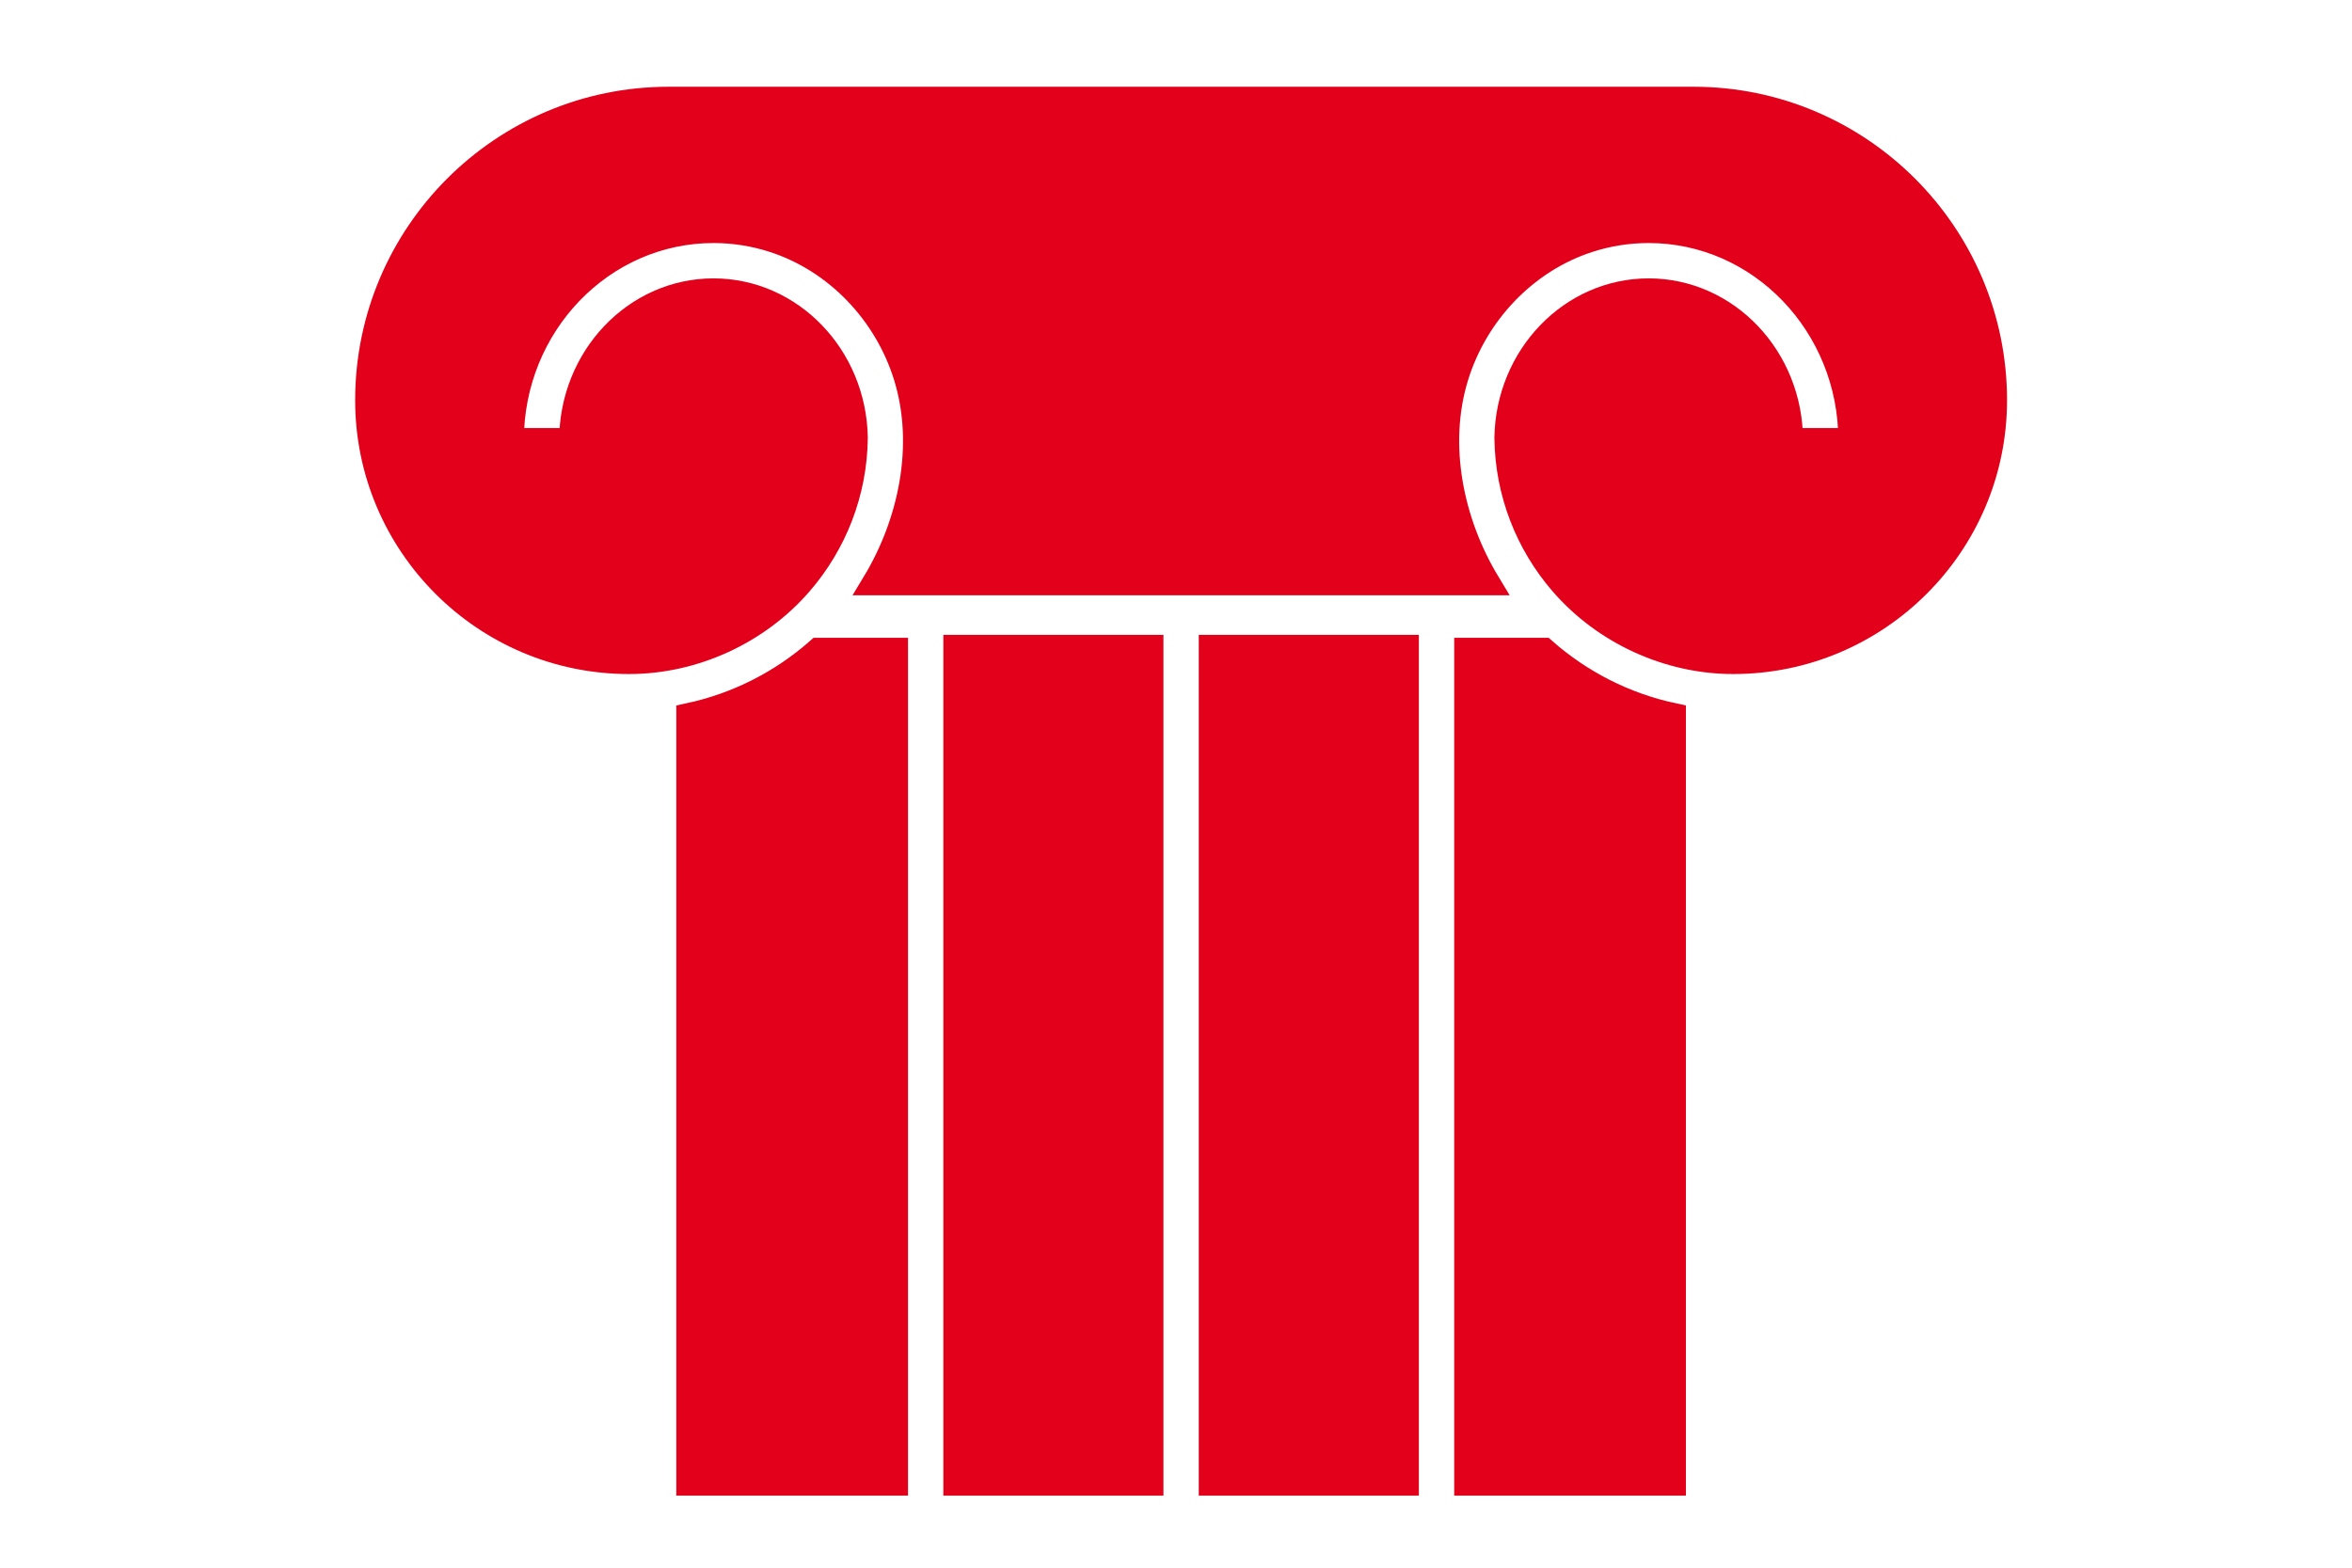<?xml version="1.0" encoding="UTF-8" standalone="no"?>
<!-- Generator: Adobe Illustrator 15.0.0, SVG Export Plug-In  -->

<svg
   xmlns:dc="http://purl.org/dc/elements/1.1/"
   xmlns:cc="http://creativecommons.org/ns#"
   xmlns:rdf="http://www.w3.org/1999/02/22-rdf-syntax-ns#"
   xmlns:svg="http://www.w3.org/2000/svg"
   xmlns="http://www.w3.org/2000/svg"
   xmlns:sodipodi="http://sodipodi.sourceforge.net/DTD/sodipodi-0.dtd"
   xmlns:inkscape="http://www.inkscape.org/namespaces/inkscape"
   version="1.1"
   x="0px"
   y="0px"
   width="48"
   height="32"
   viewBox="0.354 0.354 48 32"
   enable-background="new 0.354 0.354 20 20"
   xml:space="preserve"
   id="svg2"
   inkscape:version="0.48.4 r9939"
   sodipodi:docname="mod_PP_icon.svg"
   inkscape:export-filename="C:\Users\Olivia\Desktop\icon easypens\penspubbpreg_icon.png"
   inkscape:export-xdpi="90"
   inkscape:export-ydpi="90"><sodipodi:namedview
   pagecolor="#e2001a"
   bordercolor="#666666"
   borderopacity="1"
   objecttolerance="10"
   gridtolerance="10"
   guidetolerance="10"
   inkscape:pageopacity="0"
   inkscape:pageshadow="2"
   inkscape:window-width="1920"
   inkscape:window-height="1018"
   id="namedview28"
   showgrid="false"
   inkscape:zoom="8"
   inkscape:cx="-20.454578"
   inkscape:cy="22.947376"
   inkscape:window-x="-8"
   inkscape:window-y="-8"
   inkscape:window-maximized="1"
   inkscape:current-layer="layer4"
   showguides="true"
   inkscape:guide-bbox="true"><sodipodi:guide
     orientation="0,1"
     position="280,395"
     id="guide4162" /></sodipodi:namedview>
<defs
   id="defs4"><inkscape:path-effect
   effect="spiro"
   id="path-effect5377"
   is_visible="true" /><inkscape:path-effect
   effect="spiro"
   id="path-effect4061"
   is_visible="true" /><inkscape:path-effect
   effect="spiro"
   id="path-effect3996"
   is_visible="true" /><inkscape:path-effect
   effect="spiro"
   id="path-effect3992"
   is_visible="true" /><inkscape:path-effect
   effect="spiro"
   id="path-effect3988"
   is_visible="true" /><inkscape:path-effect
   effect="spiro"
   id="path-effect3984"
   is_visible="true" /><inkscape:path-effect
   effect="skeletal"
   id="path-effect3973"
   is_visible="true"
   pattern="m 0.5,15.196 c 0.977,-0.049 1.931,-0.43 2.905,-0.342 0.401,0.036 0.797,0.114 1.196,0.171 0.399,0.057 0.805,0.073 1.196,0.171 0.08,0.02 0.128,0.1 0.171,0.171 3e-7,10e-7 6e-7,10e-7 9e-7,2e-6 0.131,0.219 0.238,0.451 0.342,0.684 2e-7,10e-7 5e-7,10e-7 7e-7,2e-6 0.22,0.495 0.459,0.999 0.513,1.538 10e-8,1e-6 2e-7,2e-6 4e-7,4e-6 0.034,0.34 -4e-7,0.683 -4e-7,1.025 0,1.025 0,2.051 0,3.076 l 0,0.854 c 0,0.342 -0.031,0.685 0,1.025 0.026,0.289 0.114,0.569 0.171,0.854 0.057,0.285 0.13,0.567 0.171,0.854 0.022,0.154 -0.02,0.308 -0.013,0.463 0.01,0.224 0.211,0.39 0.355,0.562 0.152,0.182 0.386,0.275 0.595,0.386 5e-7,10e-7 1.1e-6,10e-7 1.6e-6,10e-7 0.197,0.105 0.397,0.206 0.601,0.297 1.1e-6,0 2.2e-6,1e-6 3.3e-6,1e-6 0.281,0.125 0.554,0.275 0.854,0.342 0.223,0.05 0.455,0 0.684,0 0.401,0 0.812,0.115 1.196,0 0.32,-0.096 0.485,-0.448 0.649,-0.739 0.145,-0.256 0.283,-0.519 0.376,-0.799 10e-7,-1e-6 10e-7,-1e-6 10e-7,-2e-6 0.09,-0.269 0.189,-0.537 0.239,-0.816 0.012,-0.065 0.03,-0.151 -0.027,-0.186 -0.043,-0.026 -0.08,-0.063 -0.09,-0.112 0,0 0,-1e-6 0,-1e-6 -0.041,-0.196 0.013,-0.398 0.049,-0.595 1e-6,-2e-6 1e-6,-3e-6 1e-6,-4e-6 0.074,-0.408 0.26,-0.789 0.342,-1.196 0.202,-1.009 0.171,-2.046 0.171,-3.076 0,-0.513 0,-1.025 0,-1.538 0,-0.513 0.03,-1.026 0,-1.538 0,-1e-6 0,-1e-6 0,-2e-6 -0.029,-0.494 -0.027,-0.993 -0.111,-1.481 -0.003,-0.02 -0.002,-0.043 -0.016,-0.057 -0.006,-0.006 -0.012,0.01 -0.015,0.018 0,1e-6 0,1e-6 0,2e-6 -0.016,0.052 -0.021,0.107 -0.03,0.161 0,10e-7 0,2e-6 0,3e-6 -0.009,0.054 -0.015,0.112 -0.041,0.16 -0.017,0.032 -0.05,-0.008 -0.063,-0.042 -0.175,-0.473 -0.178,-0.993 -0.237,-1.494 -0.019,-0.164 -0.007,-0.33 -0.006,-0.494 5.9e-4,-0.309 0.003,-0.617 0.006,-0.926 0.004,-0.494 0.036,-0.992 9.19e-4,-1.485 -0.023,-0.32 -0.035,-0.642 -0.082,-0.959 -0.008,-0.052 -0.026,-0.132 -0.062,-0.093 -0.032,0.036 -0.087,0.043 -0.118,0.006 -0.154,-0.18 -0.188,-0.434 -0.25,-0.663 0,-6e-7 0,-1.2e-6 0,-1.8e-6 -0.106,-0.389 -0.055,-0.81 -0.171,-1.196 0,-1.2e-6 -10e-7,-2.3e-6 -10e-7,-3.5e-6 -0.059,-0.198 -0.227,-0.341 -0.342,-0.513 -0.407,-0.611 -0.756,-1.301 -1.367,-1.709 -1e-6,-7e-7 -2e-6,-1.3e-6 -3e-6,-2e-6 C 9.984,5.797 9.681,5.715 9.386,5.626 8.834,5.461 8.251,5.403 7.677,5.455 7.329,5.487 6.964,5.47 6.652,5.626 5.97,5.967 5.696,6.783 5.455,7.506 c -2e-7,5e-7 -4e-7,1.1e-6 -6e-7,1.7e-6 -0.093,0.278 -0.195,0.563 -0.171,0.854 1e-7,1.2e-6 2e-7,2.4e-6 3e-7,3.6e-6 0.058,0.701 0.325,1.416 0.854,1.88 5e-7,0 9e-7,1e-6 1.4e-6,1e-6 0.25,0.219 0.569,0.341 0.854,0.513 0.286,0.172 0.536,0.415 0.854,0.513 0.44,0.135 0.908,0.14 1.367,0.171 0.4,0.027 0.812,0.115 1.196,0 10e-7,0 2e-6,-1e-6 3e-6,-1e-6 0.374,-0.112 0.548,-0.546 0.749,-0.881 0.109,-0.182 0.212,-0.367 0.31,-0.555 0.047,-0.09 0.098,-0.18 0.137,-0.274 0.112,-0.269 0.149,-0.564 0.171,-0.854 0,-6e-7 0,-1.2e-6 0,-1.8e-6 0.025,-0.325 0.035,-0.651 0.025,-0.977 C 11.792,7.53 11.785,7.143 11.607,6.823 11.43,6.503 11.138,6.264 10.924,5.968 c 0,0 0,0 0,0 C 10.349,5.179 9.708,4.462 9.044,3.747 c -4e-7,-4e-7 -8e-7,-9e-7 -1.2e-6,-1.3e-6 0,0 0,0 0,0 C 8.686,3.361 8.42,2.89 8.019,2.551 7.667,2.253 7.201,2.129 6.823,1.867 c -5e-7,-3e-7 -1e-6,-7e-7 -1.5e-6,-1e-6 0,0 0,0 0,0 C 6.457,1.614 6.153,1.28 5.797,1.013 5.695,0.936 5.594,0.857 5.483,0.795 c -0.024,-0.013 -0.071,-0.032 -0.062,-0.007 2e-7,5.8e-7 4e-7,1.15e-6 6e-7,1.72e-6 0.012,0.033 0.039,0.059 0.062,0.086 4e-7,4.6e-7 8e-7,9.1e-7 1.2e-6,1.37e-6 0,0 0,0 0,0 0.018,0.021 0.036,0.044 0.058,0.062 C 5.533,0.926 5.525,0.919 5.517,0.91 5.493,0.885 5.47,0.861 5.446,0.837 5.337,0.723 5.225,0.612 5.114,0.5"
   copytype="single_stretched"
   prop_scale="1"
   scale_y_rel="false"
   spacing="0"
   normal_offset="0"
   tang_offset="0"
   prop_units="false"
   vertical_pattern="false"
   fuse_tolerance="0" /><inkscape:path-effect
   effect="skeletal"
   id="path-effect3957"
   is_visible="true"
   pattern="m 0.5,15.196 c 0.977,-0.049 1.931,-0.43 2.905,-0.342 0.401,0.036 0.797,0.114 1.196,0.171 0.399,0.057 0.805,0.073 1.196,0.171 0.08,0.02 0.128,0.1 0.171,0.171 3e-7,10e-7 6e-7,10e-7 9e-7,2e-6 0.131,0.219 0.238,0.451 0.342,0.684 2e-7,10e-7 5e-7,10e-7 7e-7,2e-6 0.22,0.495 0.459,0.999 0.513,1.538 10e-8,1e-6 2e-7,2e-6 4e-7,4e-6 0.034,0.34 -4e-7,0.683 -4e-7,1.025 0,1.025 0,2.051 0,3.076 l 0,0.854 c 0,0.342 -0.031,0.685 0,1.025 0.026,0.289 0.114,0.569 0.171,0.854 0.057,0.285 0.13,0.567 0.171,0.854 0.022,0.154 -0.02,0.308 -0.013,0.463 0.01,0.224 0.211,0.39 0.355,0.562 0.152,0.182 0.386,0.275 0.595,0.386 5e-7,10e-7 1.1e-6,10e-7 1.6e-6,10e-7 0.197,0.105 0.397,0.206 0.601,0.297 1.1e-6,0 2.2e-6,1e-6 3.3e-6,1e-6 0.281,0.125 0.554,0.275 0.854,0.342 0.223,0.05 0.455,0 0.684,0 0.401,0 0.812,0.115 1.196,0 0.32,-0.096 0.485,-0.448 0.649,-0.739 0.145,-0.256 0.283,-0.519 0.376,-0.799 10e-7,-1e-6 10e-7,-1e-6 10e-7,-2e-6 0.09,-0.269 0.189,-0.537 0.239,-0.816 0.012,-0.065 0.03,-0.151 -0.027,-0.186 -0.043,-0.026 -0.08,-0.063 -0.09,-0.112 0,0 0,-1e-6 0,-1e-6 -0.041,-0.196 0.013,-0.398 0.049,-0.595 1e-6,-2e-6 1e-6,-3e-6 1e-6,-4e-6 0.074,-0.408 0.26,-0.789 0.342,-1.196 0.202,-1.009 0.171,-2.046 0.171,-3.076 0,-0.513 0,-1.025 0,-1.538 0,-0.513 0.03,-1.026 0,-1.538 0,-1e-6 0,-1e-6 0,-2e-6 -0.029,-0.494 -0.027,-0.993 -0.111,-1.481 -0.003,-0.02 -0.002,-0.043 -0.016,-0.057 -0.006,-0.006 -0.012,0.01 -0.015,0.018 0,1e-6 0,1e-6 0,2e-6 -0.016,0.052 -0.021,0.107 -0.03,0.161 0,10e-7 0,2e-6 0,3e-6 -0.009,0.054 -0.015,0.112 -0.041,0.16 -0.017,0.032 -0.05,-0.008 -0.063,-0.042 -0.175,-0.473 -0.178,-0.993 -0.237,-1.494 -0.019,-0.164 -0.007,-0.33 -0.006,-0.494 5.9e-4,-0.309 0.003,-0.617 0.006,-0.926 0.004,-0.494 0.036,-0.992 9.19e-4,-1.485 -0.023,-0.32 -0.035,-0.642 -0.082,-0.959 -0.008,-0.052 -0.026,-0.132 -0.062,-0.093 -0.032,0.036 -0.087,0.043 -0.118,0.006 -0.154,-0.18 -0.188,-0.434 -0.25,-0.663 0,-6e-7 0,-1.2e-6 0,-1.8e-6 -0.106,-0.389 -0.055,-0.81 -0.171,-1.196 0,-1.2e-6 -10e-7,-2.3e-6 -10e-7,-3.5e-6 -0.059,-0.198 -0.227,-0.341 -0.342,-0.513 -0.407,-0.611 -0.756,-1.301 -1.367,-1.709 -1e-6,-7e-7 -2e-6,-1.3e-6 -3e-6,-2e-6 C 9.984,5.797 9.681,5.715 9.386,5.626 8.834,5.461 8.251,5.403 7.677,5.455 7.329,5.487 6.964,5.47 6.652,5.626 5.97,5.967 5.696,6.783 5.455,7.506 c -2e-7,5e-7 -4e-7,1.1e-6 -6e-7,1.7e-6 -0.093,0.278 -0.195,0.563 -0.171,0.854 1e-7,1.2e-6 2e-7,2.4e-6 3e-7,3.6e-6 0.058,0.701 0.325,1.416 0.854,1.88 5e-7,0 9e-7,1e-6 1.4e-6,1e-6 0.25,0.219 0.569,0.341 0.854,0.513 0.286,0.172 0.536,0.415 0.854,0.513 0.44,0.135 0.908,0.14 1.367,0.171 0.4,0.027 0.812,0.115 1.196,0 10e-7,0 2e-6,-1e-6 3e-6,-1e-6 0.374,-0.112 0.548,-0.546 0.749,-0.881 0.109,-0.182 0.212,-0.367 0.31,-0.555 0.047,-0.09 0.098,-0.18 0.137,-0.274 0.112,-0.269 0.149,-0.564 0.171,-0.854 0,-6e-7 0,-1.2e-6 0,-1.8e-6 0.025,-0.325 0.035,-0.651 0.025,-0.977 C 11.792,7.53 11.785,7.143 11.607,6.823 11.43,6.503 11.138,6.264 10.924,5.968 c 0,0 0,0 0,0 C 10.349,5.179 9.708,4.462 9.044,3.747 c -4e-7,-4e-7 -8e-7,-9e-7 -1.2e-6,-1.3e-6 0,0 0,0 0,0 C 8.686,3.361 8.42,2.89 8.019,2.551 7.667,2.253 7.201,2.129 6.823,1.867 c -5e-7,-3e-7 -1e-6,-7e-7 -1.5e-6,-1e-6 0,0 0,0 0,0 C 6.457,1.614 6.153,1.28 5.797,1.013 5.695,0.936 5.594,0.857 5.483,0.795 c -0.024,-0.013 -0.071,-0.032 -0.062,-0.007 2e-7,5.8e-7 4e-7,1.15e-6 6e-7,1.72e-6 0.012,0.033 0.039,0.059 0.062,0.086 4e-7,4.6e-7 8e-7,9.1e-7 1.2e-6,1.37e-6 0,0 0,0 0,0 0.018,0.021 0.036,0.044 0.058,0.062 C 5.533,0.926 5.525,0.919 5.517,0.91 5.493,0.885 5.47,0.861 5.446,0.837 5.337,0.723 5.225,0.612 5.114,0.5"
   copytype="single_stretched"
   prop_scale="1"
   scale_y_rel="false"
   spacing="0"
   normal_offset="0"
   tang_offset="0"
   prop_units="false"
   vertical_pattern="false"
   fuse_tolerance="0" /><inkscape:path-effect
   effect="skeletal"
   id="path-effect3946"
   is_visible="true"
   pattern="m 0.5,15.196 c 0.977,-0.049 1.931,-0.43 2.905,-0.342 0.401,0.036 0.797,0.114 1.196,0.171 0.399,0.057 0.805,0.073 1.196,0.171 0.08,0.02 0.128,0.1 0.171,0.171 3e-7,10e-7 6e-7,10e-7 9e-7,2e-6 0.131,0.219 0.238,0.451 0.342,0.684 2e-7,10e-7 5e-7,10e-7 7e-7,2e-6 0.22,0.495 0.459,0.999 0.513,1.538 10e-8,1e-6 2e-7,2e-6 4e-7,4e-6 0.034,0.34 -4e-7,0.683 -4e-7,1.025 0,1.025 0,2.051 0,3.076 l 0,0.854 c 0,0.342 -0.031,0.685 0,1.025 0.026,0.289 0.114,0.569 0.171,0.854 0.057,0.285 0.13,0.567 0.171,0.854 0.022,0.154 -0.02,0.308 -0.013,0.463 0.01,0.224 0.211,0.39 0.355,0.562 0.152,0.182 0.386,0.275 0.595,0.386 5e-7,10e-7 1.1e-6,10e-7 1.6e-6,10e-7 0.197,0.105 0.397,0.206 0.601,0.297 1.1e-6,0 2.2e-6,1e-6 3.3e-6,1e-6 0.281,0.125 0.554,0.275 0.854,0.342 0.223,0.05 0.455,0 0.684,0 0.401,0 0.812,0.115 1.196,0 0.32,-0.096 0.485,-0.448 0.649,-0.739 0.145,-0.256 0.283,-0.519 0.376,-0.799 10e-7,-1e-6 10e-7,-1e-6 10e-7,-2e-6 0.09,-0.269 0.189,-0.537 0.239,-0.816 0.012,-0.065 0.03,-0.151 -0.027,-0.186 -0.043,-0.026 -0.08,-0.063 -0.09,-0.112 0,0 0,-1e-6 0,-1e-6 -0.041,-0.196 0.013,-0.398 0.049,-0.595 1e-6,-2e-6 1e-6,-3e-6 1e-6,-4e-6 0.074,-0.408 0.26,-0.789 0.342,-1.196 0.202,-1.009 0.171,-2.046 0.171,-3.076 0,-0.513 0,-1.025 0,-1.538 0,-0.513 0.03,-1.026 0,-1.538 0,-1e-6 0,-1e-6 0,-2e-6 -0.029,-0.494 -0.027,-0.993 -0.111,-1.481 -0.003,-0.02 -0.002,-0.043 -0.016,-0.057 -0.006,-0.006 -0.012,0.01 -0.015,0.018 0,1e-6 0,1e-6 0,2e-6 -0.016,0.052 -0.021,0.107 -0.03,0.161 0,10e-7 0,2e-6 0,3e-6 -0.009,0.054 -0.015,0.112 -0.041,0.16 -0.017,0.032 -0.05,-0.008 -0.063,-0.042 -0.175,-0.473 -0.178,-0.993 -0.237,-1.494 -0.019,-0.164 -0.007,-0.33 -0.006,-0.494 5.9e-4,-0.309 0.003,-0.617 0.006,-0.926 0.004,-0.494 0.036,-0.992 9.19e-4,-1.485 -0.023,-0.32 -0.035,-0.642 -0.082,-0.959 -0.008,-0.052 -0.026,-0.132 -0.062,-0.093 -0.032,0.036 -0.087,0.043 -0.118,0.006 -0.154,-0.18 -0.188,-0.434 -0.25,-0.663 0,-6e-7 0,-1.2e-6 0,-1.8e-6 -0.106,-0.389 -0.055,-0.81 -0.171,-1.196 0,-1.2e-6 -10e-7,-2.3e-6 -10e-7,-3.5e-6 -0.059,-0.198 -0.227,-0.341 -0.342,-0.513 -0.407,-0.611 -0.756,-1.301 -1.367,-1.709 -1e-6,-7e-7 -2e-6,-1.3e-6 -3e-6,-2e-6 C 9.984,5.797 9.681,5.715 9.386,5.626 8.834,5.461 8.251,5.403 7.677,5.455 7.329,5.487 6.964,5.47 6.652,5.626 5.97,5.967 5.696,6.783 5.455,7.506 c -2e-7,5e-7 -4e-7,1.1e-6 -6e-7,1.7e-6 -0.093,0.278 -0.195,0.563 -0.171,0.854 1e-7,1.2e-6 2e-7,2.4e-6 3e-7,3.6e-6 0.058,0.701 0.325,1.416 0.854,1.88 5e-7,0 9e-7,1e-6 1.4e-6,1e-6 0.25,0.219 0.569,0.341 0.854,0.513 0.286,0.172 0.536,0.415 0.854,0.513 0.44,0.135 0.908,0.14 1.367,0.171 0.4,0.027 0.812,0.115 1.196,0 10e-7,0 2e-6,-1e-6 3e-6,-1e-6 0.374,-0.112 0.548,-0.546 0.749,-0.881 0.109,-0.182 0.212,-0.367 0.31,-0.555 0.047,-0.09 0.098,-0.18 0.137,-0.274 0.112,-0.269 0.149,-0.564 0.171,-0.854 0,-6e-7 0,-1.2e-6 0,-1.8e-6 0.025,-0.325 0.035,-0.651 0.025,-0.977 C 11.792,7.53 11.785,7.143 11.607,6.823 11.43,6.503 11.138,6.264 10.924,5.968 c 0,0 0,0 0,0 C 10.349,5.179 9.708,4.462 9.044,3.747 c -4e-7,-4e-7 -8e-7,-9e-7 -1.2e-6,-1.3e-6 0,0 0,0 0,0 C 8.686,3.361 8.42,2.89 8.019,2.551 7.667,2.253 7.201,2.129 6.823,1.867 c -5e-7,-3e-7 -1e-6,-7e-7 -1.5e-6,-1e-6 0,0 0,0 0,0 C 6.457,1.614 6.153,1.28 5.797,1.013 5.695,0.936 5.594,0.857 5.483,0.795 c -0.024,-0.013 -0.071,-0.032 -0.062,-0.007 2e-7,5.8e-7 4e-7,1.15e-6 6e-7,1.72e-6 0.012,0.033 0.039,0.059 0.062,0.086 4e-7,4.6e-7 8e-7,9.1e-7 1.2e-6,1.37e-6 0,0 0,0 0,0 0.018,0.021 0.036,0.044 0.058,0.062 C 5.533,0.926 5.525,0.919 5.517,0.91 5.493,0.885 5.47,0.861 5.446,0.837 5.337,0.723 5.225,0.612 5.114,0.5"
   copytype="single_stretched"
   prop_scale="1"
   scale_y_rel="false"
   spacing="0"
   normal_offset="0"
   tang_offset="0"
   prop_units="false"
   vertical_pattern="false"
   fuse_tolerance="0" /><inkscape:path-effect
   effect="skeletal"
   id="path-effect3935"
   is_visible="true"
   pattern="m 0.5,15.196 c 0.977,-0.049 1.931,-0.43 2.905,-0.342 0.401,0.036 0.797,0.114 1.196,0.171 0.399,0.057 0.805,0.073 1.196,0.171 0.08,0.02 0.128,0.1 0.171,0.171 3e-7,10e-7 6e-7,10e-7 9e-7,2e-6 0.131,0.219 0.238,0.451 0.342,0.684 2e-7,10e-7 5e-7,10e-7 7e-7,2e-6 0.22,0.495 0.459,0.999 0.513,1.538 10e-8,1e-6 2e-7,2e-6 4e-7,4e-6 0.034,0.34 -4e-7,0.683 -4e-7,1.025 0,1.025 0,2.051 0,3.076 l 0,0.854 c 0,0.342 -0.031,0.685 0,1.025 0.026,0.289 0.114,0.569 0.171,0.854 0.057,0.285 0.13,0.567 0.171,0.854 0.022,0.154 -0.02,0.308 -0.013,0.463 0.01,0.224 0.211,0.39 0.355,0.562 0.152,0.182 0.386,0.275 0.595,0.386 5e-7,10e-7 1.1e-6,10e-7 1.6e-6,10e-7 0.197,0.105 0.397,0.206 0.601,0.297 1.1e-6,0 2.2e-6,1e-6 3.3e-6,1e-6 0.281,0.125 0.554,0.275 0.854,0.342 0.223,0.05 0.455,0 0.684,0 0.401,0 0.812,0.115 1.196,0 0.32,-0.096 0.485,-0.448 0.649,-0.739 0.145,-0.256 0.283,-0.519 0.376,-0.799 10e-7,-1e-6 10e-7,-1e-6 10e-7,-2e-6 0.09,-0.269 0.189,-0.537 0.239,-0.816 0.012,-0.065 0.03,-0.151 -0.027,-0.186 -0.043,-0.026 -0.08,-0.063 -0.09,-0.112 0,0 0,-1e-6 0,-1e-6 -0.041,-0.196 0.013,-0.398 0.049,-0.595 1e-6,-2e-6 1e-6,-3e-6 1e-6,-4e-6 0.074,-0.408 0.26,-0.789 0.342,-1.196 0.202,-1.009 0.171,-2.046 0.171,-3.076 0,-0.513 0,-1.025 0,-1.538 0,-0.513 0.03,-1.026 0,-1.538 0,-1e-6 0,-1e-6 0,-2e-6 -0.029,-0.494 -0.027,-0.993 -0.111,-1.481 -0.003,-0.02 -0.002,-0.043 -0.016,-0.057 -0.006,-0.006 -0.012,0.01 -0.015,0.018 0,1e-6 0,1e-6 0,2e-6 -0.016,0.052 -0.021,0.107 -0.03,0.161 0,10e-7 0,2e-6 0,3e-6 -0.009,0.054 -0.015,0.112 -0.041,0.16 -0.017,0.032 -0.05,-0.008 -0.063,-0.042 -0.175,-0.473 -0.178,-0.993 -0.237,-1.494 -0.019,-0.164 -0.007,-0.33 -0.006,-0.494 5.9e-4,-0.309 0.003,-0.617 0.006,-0.926 0.004,-0.494 0.036,-0.992 9.19e-4,-1.485 -0.023,-0.32 -0.035,-0.642 -0.082,-0.959 -0.008,-0.052 -0.026,-0.132 -0.062,-0.093 -0.032,0.036 -0.087,0.043 -0.118,0.006 -0.154,-0.18 -0.188,-0.434 -0.25,-0.663 0,-6e-7 0,-1.2e-6 0,-1.8e-6 -0.106,-0.389 -0.055,-0.81 -0.171,-1.196 0,-1.2e-6 -10e-7,-2.3e-6 -10e-7,-3.5e-6 -0.059,-0.198 -0.227,-0.341 -0.342,-0.513 -0.407,-0.611 -0.756,-1.301 -1.367,-1.709 -1e-6,-7e-7 -2e-6,-1.3e-6 -3e-6,-2e-6 C 9.984,5.797 9.681,5.715 9.386,5.626 8.834,5.461 8.251,5.403 7.677,5.455 7.329,5.487 6.964,5.47 6.652,5.626 5.97,5.967 5.696,6.783 5.455,7.506 c -2e-7,5e-7 -4e-7,1.1e-6 -6e-7,1.7e-6 -0.093,0.278 -0.195,0.563 -0.171,0.854 1e-7,1.2e-6 2e-7,2.4e-6 3e-7,3.6e-6 0.058,0.701 0.325,1.416 0.854,1.88 5e-7,0 9e-7,1e-6 1.4e-6,1e-6 0.25,0.219 0.569,0.341 0.854,0.513 0.286,0.172 0.536,0.415 0.854,0.513 0.44,0.135 0.908,0.14 1.367,0.171 0.4,0.027 0.812,0.115 1.196,0 10e-7,0 2e-6,-1e-6 3e-6,-1e-6 0.374,-0.112 0.548,-0.546 0.749,-0.881 0.109,-0.182 0.212,-0.367 0.31,-0.555 0.047,-0.09 0.098,-0.18 0.137,-0.274 0.112,-0.269 0.149,-0.564 0.171,-0.854 0,-6e-7 0,-1.2e-6 0,-1.8e-6 0.025,-0.325 0.035,-0.651 0.025,-0.977 C 11.792,7.53 11.785,7.143 11.607,6.823 11.43,6.503 11.138,6.264 10.924,5.968 c 0,0 0,0 0,0 C 10.349,5.179 9.708,4.462 9.044,3.747 c -4e-7,-4e-7 -8e-7,-9e-7 -1.2e-6,-1.3e-6 0,0 0,0 0,0 C 8.686,3.361 8.42,2.89 8.019,2.551 7.667,2.253 7.201,2.129 6.823,1.867 c -5e-7,-3e-7 -1e-6,-7e-7 -1.5e-6,-1e-6 0,0 0,0 0,0 C 6.457,1.614 6.153,1.28 5.797,1.013 5.695,0.936 5.594,0.857 5.483,0.795 c -0.024,-0.013 -0.071,-0.032 -0.062,-0.007 2e-7,5.8e-7 4e-7,1.15e-6 6e-7,1.72e-6 0.012,0.033 0.039,0.059 0.062,0.086 4e-7,4.6e-7 8e-7,9.1e-7 1.2e-6,1.37e-6 0,0 0,0 0,0 0.018,0.021 0.036,0.044 0.058,0.062 C 5.533,0.926 5.525,0.919 5.517,0.91 5.493,0.885 5.47,0.861 5.446,0.837 5.337,0.723 5.225,0.612 5.114,0.5"
   copytype="single_stretched"
   prop_scale="1"
   scale_y_rel="false"
   spacing="0"
   normal_offset="0"
   tang_offset="0"
   prop_units="false"
   vertical_pattern="false"
   fuse_tolerance="0" /><inkscape:path-effect
   effect="skeletal"
   id="path-effect3924"
   is_visible="true"
   pattern="m 0.5,15.196 c 0.977,-0.049 1.931,-0.43 2.905,-0.342 0.401,0.036 0.797,0.114 1.196,0.171 0.399,0.057 0.805,0.073 1.196,0.171 0.08,0.02 0.128,0.1 0.171,0.171 3e-7,10e-7 6e-7,10e-7 9e-7,2e-6 0.131,0.219 0.238,0.451 0.342,0.684 2e-7,10e-7 5e-7,10e-7 7e-7,2e-6 0.22,0.495 0.459,0.999 0.513,1.538 10e-8,1e-6 2e-7,2e-6 4e-7,4e-6 0.034,0.34 -4e-7,0.683 -4e-7,1.025 0,1.025 0,2.051 0,3.076 l 0,0.854 c 0,0.342 -0.031,0.685 0,1.025 0.026,0.289 0.114,0.569 0.171,0.854 0.057,0.285 0.13,0.567 0.171,0.854 0.022,0.154 -0.02,0.308 -0.013,0.463 0.01,0.224 0.211,0.39 0.355,0.562 0.152,0.182 0.386,0.275 0.595,0.386 5e-7,10e-7 1.1e-6,10e-7 1.6e-6,10e-7 0.197,0.105 0.397,0.206 0.601,0.297 1.1e-6,0 2.2e-6,1e-6 3.3e-6,1e-6 0.281,0.125 0.554,0.275 0.854,0.342 0.223,0.05 0.455,0 0.684,0 0.401,0 0.812,0.115 1.196,0 0.32,-0.096 0.485,-0.448 0.649,-0.739 0.145,-0.256 0.283,-0.519 0.376,-0.799 10e-7,-1e-6 10e-7,-1e-6 10e-7,-2e-6 0.09,-0.269 0.189,-0.537 0.239,-0.816 0.012,-0.065 0.03,-0.151 -0.027,-0.186 -0.043,-0.026 -0.08,-0.063 -0.09,-0.112 0,0 0,-1e-6 0,-1e-6 -0.041,-0.196 0.013,-0.398 0.049,-0.595 1e-6,-2e-6 1e-6,-3e-6 1e-6,-4e-6 0.074,-0.408 0.26,-0.789 0.342,-1.196 0.202,-1.009 0.171,-2.046 0.171,-3.076 0,-0.513 0,-1.025 0,-1.538 0,-0.513 0.03,-1.026 0,-1.538 0,-1e-6 0,-1e-6 0,-2e-6 -0.029,-0.494 -0.027,-0.993 -0.111,-1.481 -0.003,-0.02 -0.002,-0.043 -0.016,-0.057 -0.006,-0.006 -0.012,0.01 -0.015,0.018 0,1e-6 0,1e-6 0,2e-6 -0.016,0.052 -0.021,0.107 -0.03,0.161 0,10e-7 0,2e-6 0,3e-6 -0.009,0.054 -0.015,0.112 -0.041,0.16 -0.017,0.032 -0.05,-0.008 -0.063,-0.042 -0.175,-0.473 -0.178,-0.993 -0.237,-1.494 -0.019,-0.164 -0.007,-0.33 -0.006,-0.494 5.9e-4,-0.309 0.003,-0.617 0.006,-0.926 0.004,-0.494 0.036,-0.992 9.19e-4,-1.485 -0.023,-0.32 -0.035,-0.642 -0.082,-0.959 -0.008,-0.052 -0.026,-0.132 -0.062,-0.093 -0.032,0.036 -0.087,0.043 -0.118,0.006 -0.154,-0.18 -0.188,-0.434 -0.25,-0.663 0,-6e-7 0,-1.2e-6 0,-1.8e-6 -0.106,-0.389 -0.055,-0.81 -0.171,-1.196 0,-1.2e-6 -10e-7,-2.3e-6 -10e-7,-3.5e-6 -0.059,-0.198 -0.227,-0.341 -0.342,-0.513 -0.407,-0.611 -0.756,-1.301 -1.367,-1.709 -1e-6,-7e-7 -2e-6,-1.3e-6 -3e-6,-2e-6 C 9.984,5.797 9.681,5.715 9.386,5.626 8.834,5.461 8.251,5.403 7.677,5.455 7.329,5.487 6.964,5.47 6.652,5.626 5.97,5.967 5.696,6.783 5.455,7.506 c -2e-7,5e-7 -4e-7,1.1e-6 -6e-7,1.7e-6 -0.093,0.278 -0.195,0.563 -0.171,0.854 1e-7,1.2e-6 2e-7,2.4e-6 3e-7,3.6e-6 0.058,0.701 0.325,1.416 0.854,1.88 5e-7,0 9e-7,1e-6 1.4e-6,1e-6 0.25,0.219 0.569,0.341 0.854,0.513 0.286,0.172 0.536,0.415 0.854,0.513 0.44,0.135 0.908,0.14 1.367,0.171 0.4,0.027 0.812,0.115 1.196,0 10e-7,0 2e-6,-1e-6 3e-6,-1e-6 0.374,-0.112 0.548,-0.546 0.749,-0.881 0.109,-0.182 0.212,-0.367 0.31,-0.555 0.047,-0.09 0.098,-0.18 0.137,-0.274 0.112,-0.269 0.149,-0.564 0.171,-0.854 0,-6e-7 0,-1.2e-6 0,-1.8e-6 0.025,-0.325 0.035,-0.651 0.025,-0.977 C 11.792,7.53 11.785,7.143 11.607,6.823 11.43,6.503 11.138,6.264 10.924,5.968 c 0,0 0,0 0,0 C 10.349,5.179 9.708,4.462 9.044,3.747 c -4e-7,-4e-7 -8e-7,-9e-7 -1.2e-6,-1.3e-6 0,0 0,0 0,0 C 8.686,3.361 8.42,2.89 8.019,2.551 7.667,2.253 7.201,2.129 6.823,1.867 c -5e-7,-3e-7 -1e-6,-7e-7 -1.5e-6,-1e-6 0,0 0,0 0,0 C 6.457,1.614 6.153,1.28 5.797,1.013 5.695,0.936 5.594,0.857 5.483,0.795 c -0.024,-0.013 -0.071,-0.032 -0.062,-0.007 2e-7,5.8e-7 4e-7,1.15e-6 6e-7,1.72e-6 0.012,0.033 0.039,0.059 0.062,0.086 4e-7,4.6e-7 8e-7,9.1e-7 1.2e-6,1.37e-6 0,0 0,0 0,0 0.018,0.021 0.036,0.044 0.058,0.062 C 5.533,0.926 5.525,0.919 5.517,0.91 5.493,0.885 5.47,0.861 5.446,0.837 5.337,0.723 5.225,0.612 5.114,0.5"
   copytype="single_stretched"
   prop_scale="1"
   scale_y_rel="false"
   spacing="0"
   normal_offset="0"
   tang_offset="0"
   prop_units="false"
   vertical_pattern="false"
   fuse_tolerance="0" /><inkscape:path-effect
   effect="skeletal"
   id="path-effect3913"
   is_visible="true"
   pattern="m 0.5,15.196 c 0.977,-0.049 1.931,-0.43 2.905,-0.342 0.401,0.036 0.797,0.114 1.196,0.171 0.399,0.057 0.805,0.073 1.196,0.171 0.08,0.02 0.128,0.1 0.171,0.171 3e-7,10e-7 6e-7,10e-7 9e-7,2e-6 0.131,0.219 0.238,0.451 0.342,0.684 2e-7,10e-7 5e-7,10e-7 7e-7,2e-6 0.22,0.495 0.459,0.999 0.513,1.538 10e-8,1e-6 2e-7,2e-6 4e-7,4e-6 0.034,0.34 -4e-7,0.683 -4e-7,1.025 0,1.025 0,2.051 0,3.076 l 0,0.854 c 0,0.342 -0.031,0.685 0,1.025 0.026,0.289 0.114,0.569 0.171,0.854 0.057,0.285 0.13,0.567 0.171,0.854 0.022,0.154 -0.02,0.308 -0.013,0.463 0.01,0.224 0.211,0.39 0.355,0.562 0.152,0.182 0.386,0.275 0.595,0.386 5e-7,10e-7 1.1e-6,10e-7 1.6e-6,10e-7 0.197,0.105 0.397,0.206 0.601,0.297 1.1e-6,0 2.2e-6,1e-6 3.3e-6,1e-6 0.281,0.125 0.554,0.275 0.854,0.342 0.223,0.05 0.455,0 0.684,0 0.401,0 0.812,0.115 1.196,0 0.32,-0.096 0.485,-0.448 0.649,-0.739 0.145,-0.256 0.283,-0.519 0.376,-0.799 10e-7,-1e-6 10e-7,-1e-6 10e-7,-2e-6 0.09,-0.269 0.189,-0.537 0.239,-0.816 0.012,-0.065 0.03,-0.151 -0.027,-0.186 -0.043,-0.026 -0.08,-0.063 -0.09,-0.112 0,0 0,-1e-6 0,-1e-6 -0.041,-0.196 0.013,-0.398 0.049,-0.595 1e-6,-2e-6 1e-6,-3e-6 1e-6,-4e-6 0.074,-0.408 0.26,-0.789 0.342,-1.196 0.202,-1.009 0.171,-2.046 0.171,-3.076 0,-0.513 0,-1.025 0,-1.538 0,-0.513 0.03,-1.026 0,-1.538 0,-1e-6 0,-1e-6 0,-2e-6 -0.029,-0.494 -0.027,-0.993 -0.111,-1.481 -0.003,-0.02 -0.002,-0.043 -0.016,-0.057 -0.006,-0.006 -0.012,0.01 -0.015,0.018 0,1e-6 0,1e-6 0,2e-6 -0.016,0.052 -0.021,0.107 -0.03,0.161 0,10e-7 0,2e-6 0,3e-6 -0.009,0.054 -0.015,0.112 -0.041,0.16 -0.017,0.032 -0.05,-0.008 -0.063,-0.042 -0.175,-0.473 -0.178,-0.993 -0.237,-1.494 -0.019,-0.164 -0.007,-0.33 -0.006,-0.494 5.9e-4,-0.309 0.003,-0.617 0.006,-0.926 0.004,-0.494 0.036,-0.992 9.19e-4,-1.485 -0.023,-0.32 -0.035,-0.642 -0.082,-0.959 -0.008,-0.052 -0.026,-0.132 -0.062,-0.093 -0.032,0.036 -0.087,0.043 -0.118,0.006 -0.154,-0.18 -0.188,-0.434 -0.25,-0.663 0,-6e-7 0,-1.2e-6 0,-1.8e-6 -0.106,-0.389 -0.055,-0.81 -0.171,-1.196 0,-1.2e-6 -10e-7,-2.3e-6 -10e-7,-3.5e-6 -0.059,-0.198 -0.227,-0.341 -0.342,-0.513 -0.407,-0.611 -0.756,-1.301 -1.367,-1.709 -1e-6,-7e-7 -2e-6,-1.3e-6 -3e-6,-2e-6 C 9.984,5.797 9.681,5.715 9.386,5.626 8.834,5.461 8.251,5.403 7.677,5.455 7.329,5.487 6.964,5.47 6.652,5.626 5.97,5.967 5.696,6.783 5.455,7.506 c -2e-7,5e-7 -4e-7,1.1e-6 -6e-7,1.7e-6 -0.093,0.278 -0.195,0.563 -0.171,0.854 1e-7,1.2e-6 2e-7,2.4e-6 3e-7,3.6e-6 0.058,0.701 0.325,1.416 0.854,1.88 5e-7,0 9e-7,1e-6 1.4e-6,1e-6 0.25,0.219 0.569,0.341 0.854,0.513 0.286,0.172 0.536,0.415 0.854,0.513 0.44,0.135 0.908,0.14 1.367,0.171 0.4,0.027 0.812,0.115 1.196,0 10e-7,0 2e-6,-1e-6 3e-6,-1e-6 0.374,-0.112 0.548,-0.546 0.749,-0.881 0.109,-0.182 0.212,-0.367 0.31,-0.555 0.047,-0.09 0.098,-0.18 0.137,-0.274 0.112,-0.269 0.149,-0.564 0.171,-0.854 0,-6e-7 0,-1.2e-6 0,-1.8e-6 0.025,-0.325 0.035,-0.651 0.025,-0.977 C 11.792,7.53 11.785,7.143 11.607,6.823 11.43,6.503 11.138,6.264 10.924,5.968 c 0,0 0,0 0,0 C 10.349,5.179 9.708,4.462 9.044,3.747 c -4e-7,-4e-7 -8e-7,-9e-7 -1.2e-6,-1.3e-6 0,0 0,0 0,0 C 8.686,3.361 8.42,2.89 8.019,2.551 7.667,2.253 7.201,2.129 6.823,1.867 c -5e-7,-3e-7 -1e-6,-7e-7 -1.5e-6,-1e-6 0,0 0,0 0,0 C 6.457,1.614 6.153,1.28 5.797,1.013 5.695,0.936 5.594,0.857 5.483,0.795 c -0.024,-0.013 -0.071,-0.032 -0.062,-0.007 2e-7,5.8e-7 4e-7,1.15e-6 6e-7,1.72e-6 0.012,0.033 0.039,0.059 0.062,0.086 4e-7,4.6e-7 8e-7,9.1e-7 1.2e-6,1.37e-6 0,0 0,0 0,0 0.018,0.021 0.036,0.044 0.058,0.062 C 5.533,0.926 5.525,0.919 5.517,0.91 5.493,0.885 5.47,0.861 5.446,0.837 5.337,0.723 5.225,0.612 5.114,0.5"
   copytype="single_stretched"
   prop_scale="1"
   scale_y_rel="false"
   spacing="0"
   normal_offset="0"
   tang_offset="0"
   prop_units="false"
   vertical_pattern="false"
   fuse_tolerance="0" /><inkscape:path-effect
   effect="skeletal"
   id="path-effect3902"
   is_visible="true"
   pattern="m 0.5,15.196 c 0.977,-0.049 1.931,-0.43 2.905,-0.342 0.401,0.036 0.797,0.114 1.196,0.171 0.399,0.057 0.805,0.073 1.196,0.171 0.08,0.02 0.128,0.1 0.171,0.171 3e-7,10e-7 6e-7,10e-7 9e-7,2e-6 0.131,0.219 0.238,0.451 0.342,0.684 2e-7,10e-7 5e-7,10e-7 7e-7,2e-6 0.22,0.495 0.459,0.999 0.513,1.538 10e-8,1e-6 2e-7,2e-6 4e-7,4e-6 0.034,0.34 -4e-7,0.683 -4e-7,1.025 0,1.025 0,2.051 0,3.076 l 0,0.854 c 0,0.342 -0.031,0.685 0,1.025 0.026,0.289 0.114,0.569 0.171,0.854 0.057,0.285 0.13,0.567 0.171,0.854 0.022,0.154 -0.02,0.308 -0.013,0.463 0.01,0.224 0.211,0.39 0.355,0.562 0.152,0.182 0.386,0.275 0.595,0.386 5e-7,10e-7 1.1e-6,10e-7 1.6e-6,10e-7 0.197,0.105 0.397,0.206 0.601,0.297 1.1e-6,0 2.2e-6,1e-6 3.3e-6,1e-6 0.281,0.125 0.554,0.275 0.854,0.342 0.223,0.05 0.455,0 0.684,0 0.401,0 0.812,0.115 1.196,0 0.32,-0.096 0.485,-0.448 0.649,-0.739 0.145,-0.256 0.283,-0.519 0.376,-0.799 10e-7,-1e-6 10e-7,-1e-6 10e-7,-2e-6 0.09,-0.269 0.189,-0.537 0.239,-0.816 0.012,-0.065 0.03,-0.151 -0.027,-0.186 -0.043,-0.026 -0.08,-0.063 -0.09,-0.112 0,0 0,-1e-6 0,-1e-6 -0.041,-0.196 0.013,-0.398 0.049,-0.595 1e-6,-2e-6 1e-6,-3e-6 1e-6,-4e-6 0.074,-0.408 0.26,-0.789 0.342,-1.196 0.202,-1.009 0.171,-2.046 0.171,-3.076 0,-0.513 0,-1.025 0,-1.538 0,-0.513 0.03,-1.026 0,-1.538 0,-1e-6 0,-1e-6 0,-2e-6 -0.029,-0.494 -0.027,-0.993 -0.111,-1.481 -0.003,-0.02 -0.002,-0.043 -0.016,-0.057 -0.006,-0.006 -0.012,0.01 -0.015,0.018 0,1e-6 0,1e-6 0,2e-6 -0.016,0.052 -0.021,0.107 -0.03,0.161 0,10e-7 0,2e-6 0,3e-6 -0.009,0.054 -0.015,0.112 -0.041,0.16 -0.017,0.032 -0.05,-0.008 -0.063,-0.042 -0.175,-0.473 -0.178,-0.993 -0.237,-1.494 -0.019,-0.164 -0.007,-0.33 -0.006,-0.494 5.9e-4,-0.309 0.003,-0.617 0.006,-0.926 0.004,-0.494 0.036,-0.992 9.19e-4,-1.485 -0.023,-0.32 -0.035,-0.642 -0.082,-0.959 -0.008,-0.052 -0.026,-0.132 -0.062,-0.093 -0.032,0.036 -0.087,0.043 -0.118,0.006 -0.154,-0.18 -0.188,-0.434 -0.25,-0.663 0,-6e-7 0,-1.2e-6 0,-1.8e-6 -0.106,-0.389 -0.055,-0.81 -0.171,-1.196 0,-1.2e-6 -10e-7,-2.3e-6 -10e-7,-3.5e-6 -0.059,-0.198 -0.227,-0.341 -0.342,-0.513 -0.407,-0.611 -0.756,-1.301 -1.367,-1.709 -1e-6,-7e-7 -2e-6,-1.3e-6 -3e-6,-2e-6 C 9.984,5.797 9.681,5.715 9.386,5.626 8.834,5.461 8.251,5.403 7.677,5.455 7.329,5.487 6.964,5.47 6.652,5.626 5.97,5.967 5.696,6.783 5.455,7.506 c -2e-7,5e-7 -4e-7,1.1e-6 -6e-7,1.7e-6 -0.093,0.278 -0.195,0.563 -0.171,0.854 1e-7,1.2e-6 2e-7,2.4e-6 3e-7,3.6e-6 0.058,0.701 0.325,1.416 0.854,1.88 5e-7,0 9e-7,1e-6 1.4e-6,1e-6 0.25,0.219 0.569,0.341 0.854,0.513 0.286,0.172 0.536,0.415 0.854,0.513 0.44,0.135 0.908,0.14 1.367,0.171 0.4,0.027 0.812,0.115 1.196,0 10e-7,0 2e-6,-1e-6 3e-6,-1e-6 0.374,-0.112 0.548,-0.546 0.749,-0.881 0.109,-0.182 0.212,-0.367 0.31,-0.555 0.047,-0.09 0.098,-0.18 0.137,-0.274 0.112,-0.269 0.149,-0.564 0.171,-0.854 0,-6e-7 0,-1.2e-6 0,-1.8e-6 0.025,-0.325 0.035,-0.651 0.025,-0.977 C 11.792,7.53 11.785,7.143 11.607,6.823 11.43,6.503 11.138,6.264 10.924,5.968 c 0,0 0,0 0,0 C 10.349,5.179 9.708,4.462 9.044,3.747 c -4e-7,-4e-7 -8e-7,-9e-7 -1.2e-6,-1.3e-6 0,0 0,0 0,0 C 8.686,3.361 8.42,2.89 8.019,2.551 7.667,2.253 7.201,2.129 6.823,1.867 c -5e-7,-3e-7 -1e-6,-7e-7 -1.5e-6,-1e-6 0,0 0,0 0,0 C 6.457,1.614 6.153,1.28 5.797,1.013 5.695,0.936 5.594,0.857 5.483,0.795 c -0.024,-0.013 -0.071,-0.032 -0.062,-0.007 2e-7,5.8e-7 4e-7,1.15e-6 6e-7,1.72e-6 0.012,0.033 0.039,0.059 0.062,0.086 4e-7,4.6e-7 8e-7,9.1e-7 1.2e-6,1.37e-6 0,0 0,0 0,0 0.018,0.021 0.036,0.044 0.058,0.062 C 5.533,0.926 5.525,0.919 5.517,0.91 5.493,0.885 5.47,0.861 5.446,0.837 5.337,0.723 5.225,0.612 5.114,0.5"
   copytype="single_stretched"
   prop_scale="1"
   scale_y_rel="false"
   spacing="0"
   normal_offset="0"
   tang_offset="0"
   prop_units="false"
   vertical_pattern="false"
   fuse_tolerance="0" /><inkscape:path-effect
   effect="skeletal"
   id="path-effect3891"
   is_visible="true"
   pattern="m 0.5,15.196 c 0.977,-0.049 1.931,-0.43 2.905,-0.342 0.401,0.036 0.797,0.114 1.196,0.171 0.399,0.057 0.805,0.073 1.196,0.171 0.08,0.02 0.128,0.1 0.171,0.171 3e-7,10e-7 6e-7,10e-7 9e-7,2e-6 0.131,0.219 0.238,0.451 0.342,0.684 2e-7,10e-7 5e-7,10e-7 7e-7,2e-6 0.22,0.495 0.459,0.999 0.513,1.538 10e-8,1e-6 2e-7,2e-6 4e-7,4e-6 0.034,0.34 -4e-7,0.683 -4e-7,1.025 0,1.025 0,2.051 0,3.076 l 0,0.854 c 0,0.342 -0.031,0.685 0,1.025 0.026,0.289 0.114,0.569 0.171,0.854 0.057,0.285 0.13,0.567 0.171,0.854 0.022,0.154 -0.02,0.308 -0.013,0.463 0.01,0.224 0.211,0.39 0.355,0.562 0.152,0.182 0.386,0.275 0.595,0.386 5e-7,10e-7 1.1e-6,10e-7 1.6e-6,10e-7 0.197,0.105 0.397,0.206 0.601,0.297 1.1e-6,0 2.2e-6,1e-6 3.3e-6,1e-6 0.281,0.125 0.554,0.275 0.854,0.342 0.223,0.05 0.455,0 0.684,0 0.401,0 0.812,0.115 1.196,0 0.32,-0.096 0.485,-0.448 0.649,-0.739 0.145,-0.256 0.283,-0.519 0.376,-0.799 10e-7,-1e-6 10e-7,-1e-6 10e-7,-2e-6 0.09,-0.269 0.189,-0.537 0.239,-0.816 0.012,-0.065 0.03,-0.151 -0.027,-0.186 -0.043,-0.026 -0.08,-0.063 -0.09,-0.112 0,0 0,-1e-6 0,-1e-6 -0.041,-0.196 0.013,-0.398 0.049,-0.595 1e-6,-2e-6 1e-6,-3e-6 1e-6,-4e-6 0.074,-0.408 0.26,-0.789 0.342,-1.196 0.202,-1.009 0.171,-2.046 0.171,-3.076 0,-0.513 0,-1.025 0,-1.538 0,-0.513 0.03,-1.026 0,-1.538 0,-1e-6 0,-1e-6 0,-2e-6 -0.029,-0.494 -0.027,-0.993 -0.111,-1.481 -0.003,-0.02 -0.002,-0.043 -0.016,-0.057 -0.006,-0.006 -0.012,0.01 -0.015,0.018 0,1e-6 0,1e-6 0,2e-6 -0.016,0.052 -0.021,0.107 -0.03,0.161 0,10e-7 0,2e-6 0,3e-6 -0.009,0.054 -0.015,0.112 -0.041,0.16 -0.017,0.032 -0.05,-0.008 -0.063,-0.042 -0.175,-0.473 -0.178,-0.993 -0.237,-1.494 -0.019,-0.164 -0.007,-0.33 -0.006,-0.494 5.9e-4,-0.309 0.003,-0.617 0.006,-0.926 0.004,-0.494 0.036,-0.992 9.19e-4,-1.485 -0.023,-0.32 -0.035,-0.642 -0.082,-0.959 -0.008,-0.052 -0.026,-0.132 -0.062,-0.093 -0.032,0.036 -0.087,0.043 -0.118,0.006 -0.154,-0.18 -0.188,-0.434 -0.25,-0.663 0,-6e-7 0,-1.2e-6 0,-1.8e-6 -0.106,-0.389 -0.055,-0.81 -0.171,-1.196 0,-1.2e-6 -10e-7,-2.3e-6 -10e-7,-3.5e-6 -0.059,-0.198 -0.227,-0.341 -0.342,-0.513 -0.407,-0.611 -0.756,-1.301 -1.367,-1.709 -1e-6,-7e-7 -2e-6,-1.3e-6 -3e-6,-2e-6 C 9.984,5.797 9.681,5.715 9.386,5.626 8.834,5.461 8.251,5.403 7.677,5.455 7.329,5.487 6.964,5.47 6.652,5.626 5.97,5.967 5.696,6.783 5.455,7.506 c -2e-7,5e-7 -4e-7,1.1e-6 -6e-7,1.7e-6 -0.093,0.278 -0.195,0.563 -0.171,0.854 1e-7,1.2e-6 2e-7,2.4e-6 3e-7,3.6e-6 0.058,0.701 0.325,1.416 0.854,1.88 5e-7,0 9e-7,1e-6 1.4e-6,1e-6 0.25,0.219 0.569,0.341 0.854,0.513 0.286,0.172 0.536,0.415 0.854,0.513 0.44,0.135 0.908,0.14 1.367,0.171 0.4,0.027 0.812,0.115 1.196,0 10e-7,0 2e-6,-1e-6 3e-6,-1e-6 0.374,-0.112 0.548,-0.546 0.749,-0.881 0.109,-0.182 0.212,-0.367 0.31,-0.555 0.047,-0.09 0.098,-0.18 0.137,-0.274 0.112,-0.269 0.149,-0.564 0.171,-0.854 0,-6e-7 0,-1.2e-6 0,-1.8e-6 0.025,-0.325 0.035,-0.651 0.025,-0.977 C 11.792,7.53 11.785,7.143 11.607,6.823 11.43,6.503 11.138,6.264 10.924,5.968 c 0,0 0,0 0,0 C 10.349,5.179 9.708,4.462 9.044,3.747 c -4e-7,-4e-7 -8e-7,-9e-7 -1.2e-6,-1.3e-6 0,0 0,0 0,0 C 8.686,3.361 8.42,2.89 8.019,2.551 7.667,2.253 7.201,2.129 6.823,1.867 c -5e-7,-3e-7 -1e-6,-7e-7 -1.5e-6,-1e-6 0,0 0,0 0,0 C 6.457,1.614 6.153,1.28 5.797,1.013 5.695,0.936 5.594,0.857 5.483,0.795 c -0.024,-0.013 -0.071,-0.032 -0.062,-0.007 2e-7,5.8e-7 4e-7,1.15e-6 6e-7,1.72e-6 0.012,0.033 0.039,0.059 0.062,0.086 4e-7,4.6e-7 8e-7,9.1e-7 1.2e-6,1.37e-6 0,0 0,0 0,0 0.018,0.021 0.036,0.044 0.058,0.062 C 5.533,0.926 5.525,0.919 5.517,0.91 5.493,0.885 5.47,0.861 5.446,0.837 5.337,0.723 5.225,0.612 5.114,0.5"
   copytype="single_stretched"
   prop_scale="1"
   scale_y_rel="false"
   spacing="0"
   normal_offset="0"
   tang_offset="0"
   prop_units="false"
   vertical_pattern="false"
   fuse_tolerance="0" /><inkscape:path-effect
   effect="skeletal"
   id="path-effect3846"
   is_visible="true"
   pattern="M 0,0 1,0"
   copytype="single_stretched"
   prop_scale="1"
   scale_y_rel="false"
   spacing="0"
   normal_offset="0"
   tang_offset="0"
   prop_units="false"
   vertical_pattern="false"
   fuse_tolerance="0" /><inkscape:path-effect
   effect="skeletal"
   id="path-effect3842"
   is_visible="true"
   pattern="M 0,0 1,0"
   copytype="single_stretched"
   prop_scale="1"
   scale_y_rel="false"
   spacing="0"
   normal_offset="0"
   tang_offset="0"
   prop_units="false"
   vertical_pattern="false"
   fuse_tolerance="0" /><inkscape:path-effect
   effect="skeletal"
   id="path-effect3838"
   is_visible="true"
   pattern="M 0,0 1,0"
   copytype="single_stretched"
   prop_scale="1"
   scale_y_rel="false"
   spacing="0"
   normal_offset="0"
   tang_offset="0"
   prop_units="false"
   vertical_pattern="false"
   fuse_tolerance="0" /><inkscape:path-effect
   effect="skeletal"
   id="path-effect3834"
   is_visible="true"
   pattern="M 0,0 1,0"
   copytype="single_stretched"
   prop_scale="1"
   scale_y_rel="false"
   spacing="0"
   normal_offset="0"
   tang_offset="0"
   prop_units="false"
   vertical_pattern="false"
   fuse_tolerance="0" /><inkscape:path-effect
   effect="skeletal"
   id="path-effect3830"
   is_visible="true"
   pattern="M 0,0 1,0"
   copytype="single_stretched"
   prop_scale="1"
   scale_y_rel="false"
   spacing="0"
   normal_offset="0"
   tang_offset="0"
   prop_units="false"
   vertical_pattern="false"
   fuse_tolerance="0" /><inkscape:path-effect
   effect="skeletal"
   id="path-effect3826"
   is_visible="true"
   pattern="M 0,0 1,0"
   copytype="single_stretched"
   prop_scale="1"
   scale_y_rel="false"
   spacing="0"
   normal_offset="0"
   tang_offset="0"
   prop_units="false"
   vertical_pattern="false"
   fuse_tolerance="0" />
<inkscape:path-effect
   effect="skeletal"
   id="path-effect3846-1"
   is_visible="true"
   pattern="m -0.233,2.983 1,0"
   copytype="single_stretched"
   prop_scale="1"
   scale_y_rel="false"
   spacing="0"
   normal_offset="0"
   tang_offset="0"
   prop_units="false"
   vertical_pattern="false"
   fuse_tolerance="0" /></defs>







<g
   inkscape:groupmode="layer"
   id="layer4"
   inkscape:label="obb x fondo"
   style="display:inline"
   transform="translate(0,-16)"><g
     style="fill:#e2001a;fill-opacity:1;stroke:#e2001a;stroke-width:14.396;stroke-miterlimit:4;stroke-opacity:1;stroke-dasharray:none;display:inline"
     transform="matrix(0.035,0,0,0.035,7.854,15.9)"
     id="g3124-4"><path
       style="fill:#e2001a;fill-opacity:1;stroke:#e2001a;stroke-width:14.396;stroke-miterlimit:4;stroke-opacity:1;stroke-dasharray:none"
       inkscape:connector-curvature="0"
       d="M 187.254,430.224 V 878.045 H 307.97 V 392.13 h -45.146 c -21.143,18.639 -47.018,32.023 -75.57,38.094 z"
       id="path3126-0" /><polygon
       style="fill:#e2001a;fill-opacity:1;stroke:#e2001a;stroke-width:14.396;stroke-miterlimit:4;stroke-opacity:1;stroke-dasharray:none"
       points="342.97,870.338 342.97,878.044 456.906,878.044 456.906,870.338 456.906,392.13 456.906,390.423 342.97,390.423 342.97,392.13 "
       id="polygon3128-9" /><path
       style="fill:#e2001a;fill-opacity:1;stroke:#e2001a;stroke-width:14.396;stroke-miterlimit:4;stroke-opacity:1;stroke-dasharray:none"
       inkscape:connector-curvature="0"
       d="M 640.838,392.13 V 878.044 H 761.553 V 430.224 C 733.002,424.153 707.127,410.769 685.984,392.13 H 640.838 z"
       id="path3130-4" /><path
       style="fill:#e2001a;fill-opacity:1;stroke:#e2001a;stroke-width:14.396;stroke-miterlimit:4;stroke-opacity:1;stroke-dasharray:none"
       inkscape:connector-curvature="0"
       d="M 773.155,70.758 H 175.648 C 78.795,70.758 0,149.554 0,246.407 c 0,84.072 68.397,152.47 152.47,152.47 37.999,0 75.245,-17.18 100.039,-45.938 19.657,-22.798 31.664,-52.363 32.016,-84.675 -0.782,-47.422 -37.607,-85.747 -82.768,-85.747 -45.649,0 -82.787,39.156 -82.787,87.286 h -35 c 0,-67.429 52.839,-122.286 117.787,-122.286 12.085,0 23.749,1.902 34.733,5.428 37.09,11.907 66.086,42.656 77.492,79.694 12.303,39.952 2.858,85.104 -18.404,120.3 h 357.646 c -21.263,-35.196 -30.708,-80.348 -18.404,-120.3 11.406,-37.038 40.402,-67.787 77.492,-79.694 10.984,-3.526 22.648,-5.428 34.733,-5.428 64.948,0 117.787,54.857 117.787,122.286 h -35 c 0,-48.13 -37.138,-87.286 -82.787,-87.286 -45.161,0 -81.986,38.325 -82.768,85.747 0.352,32.312 12.359,61.877 32.016,84.675 24.795,28.759 62.04,45.938 100.039,45.938 84.072,0 152.47,-68.397 152.47,-152.47 C 948.803,149.554 870.008,70.758 773.155,70.758 z"
       id="path3132-8" /><polygon
       style="fill:#e2001a;fill-opacity:1;stroke:#e2001a;stroke-width:14.396;stroke-miterlimit:4;stroke-opacity:1;stroke-dasharray:none"
       points="491.901,870.338 491.901,878.044 605.838,878.044 605.838,870.338 605.838,392.13 605.838,390.423 491.901,390.423 491.901,392.13 "
       id="polygon3134-8" /></g></g></svg>